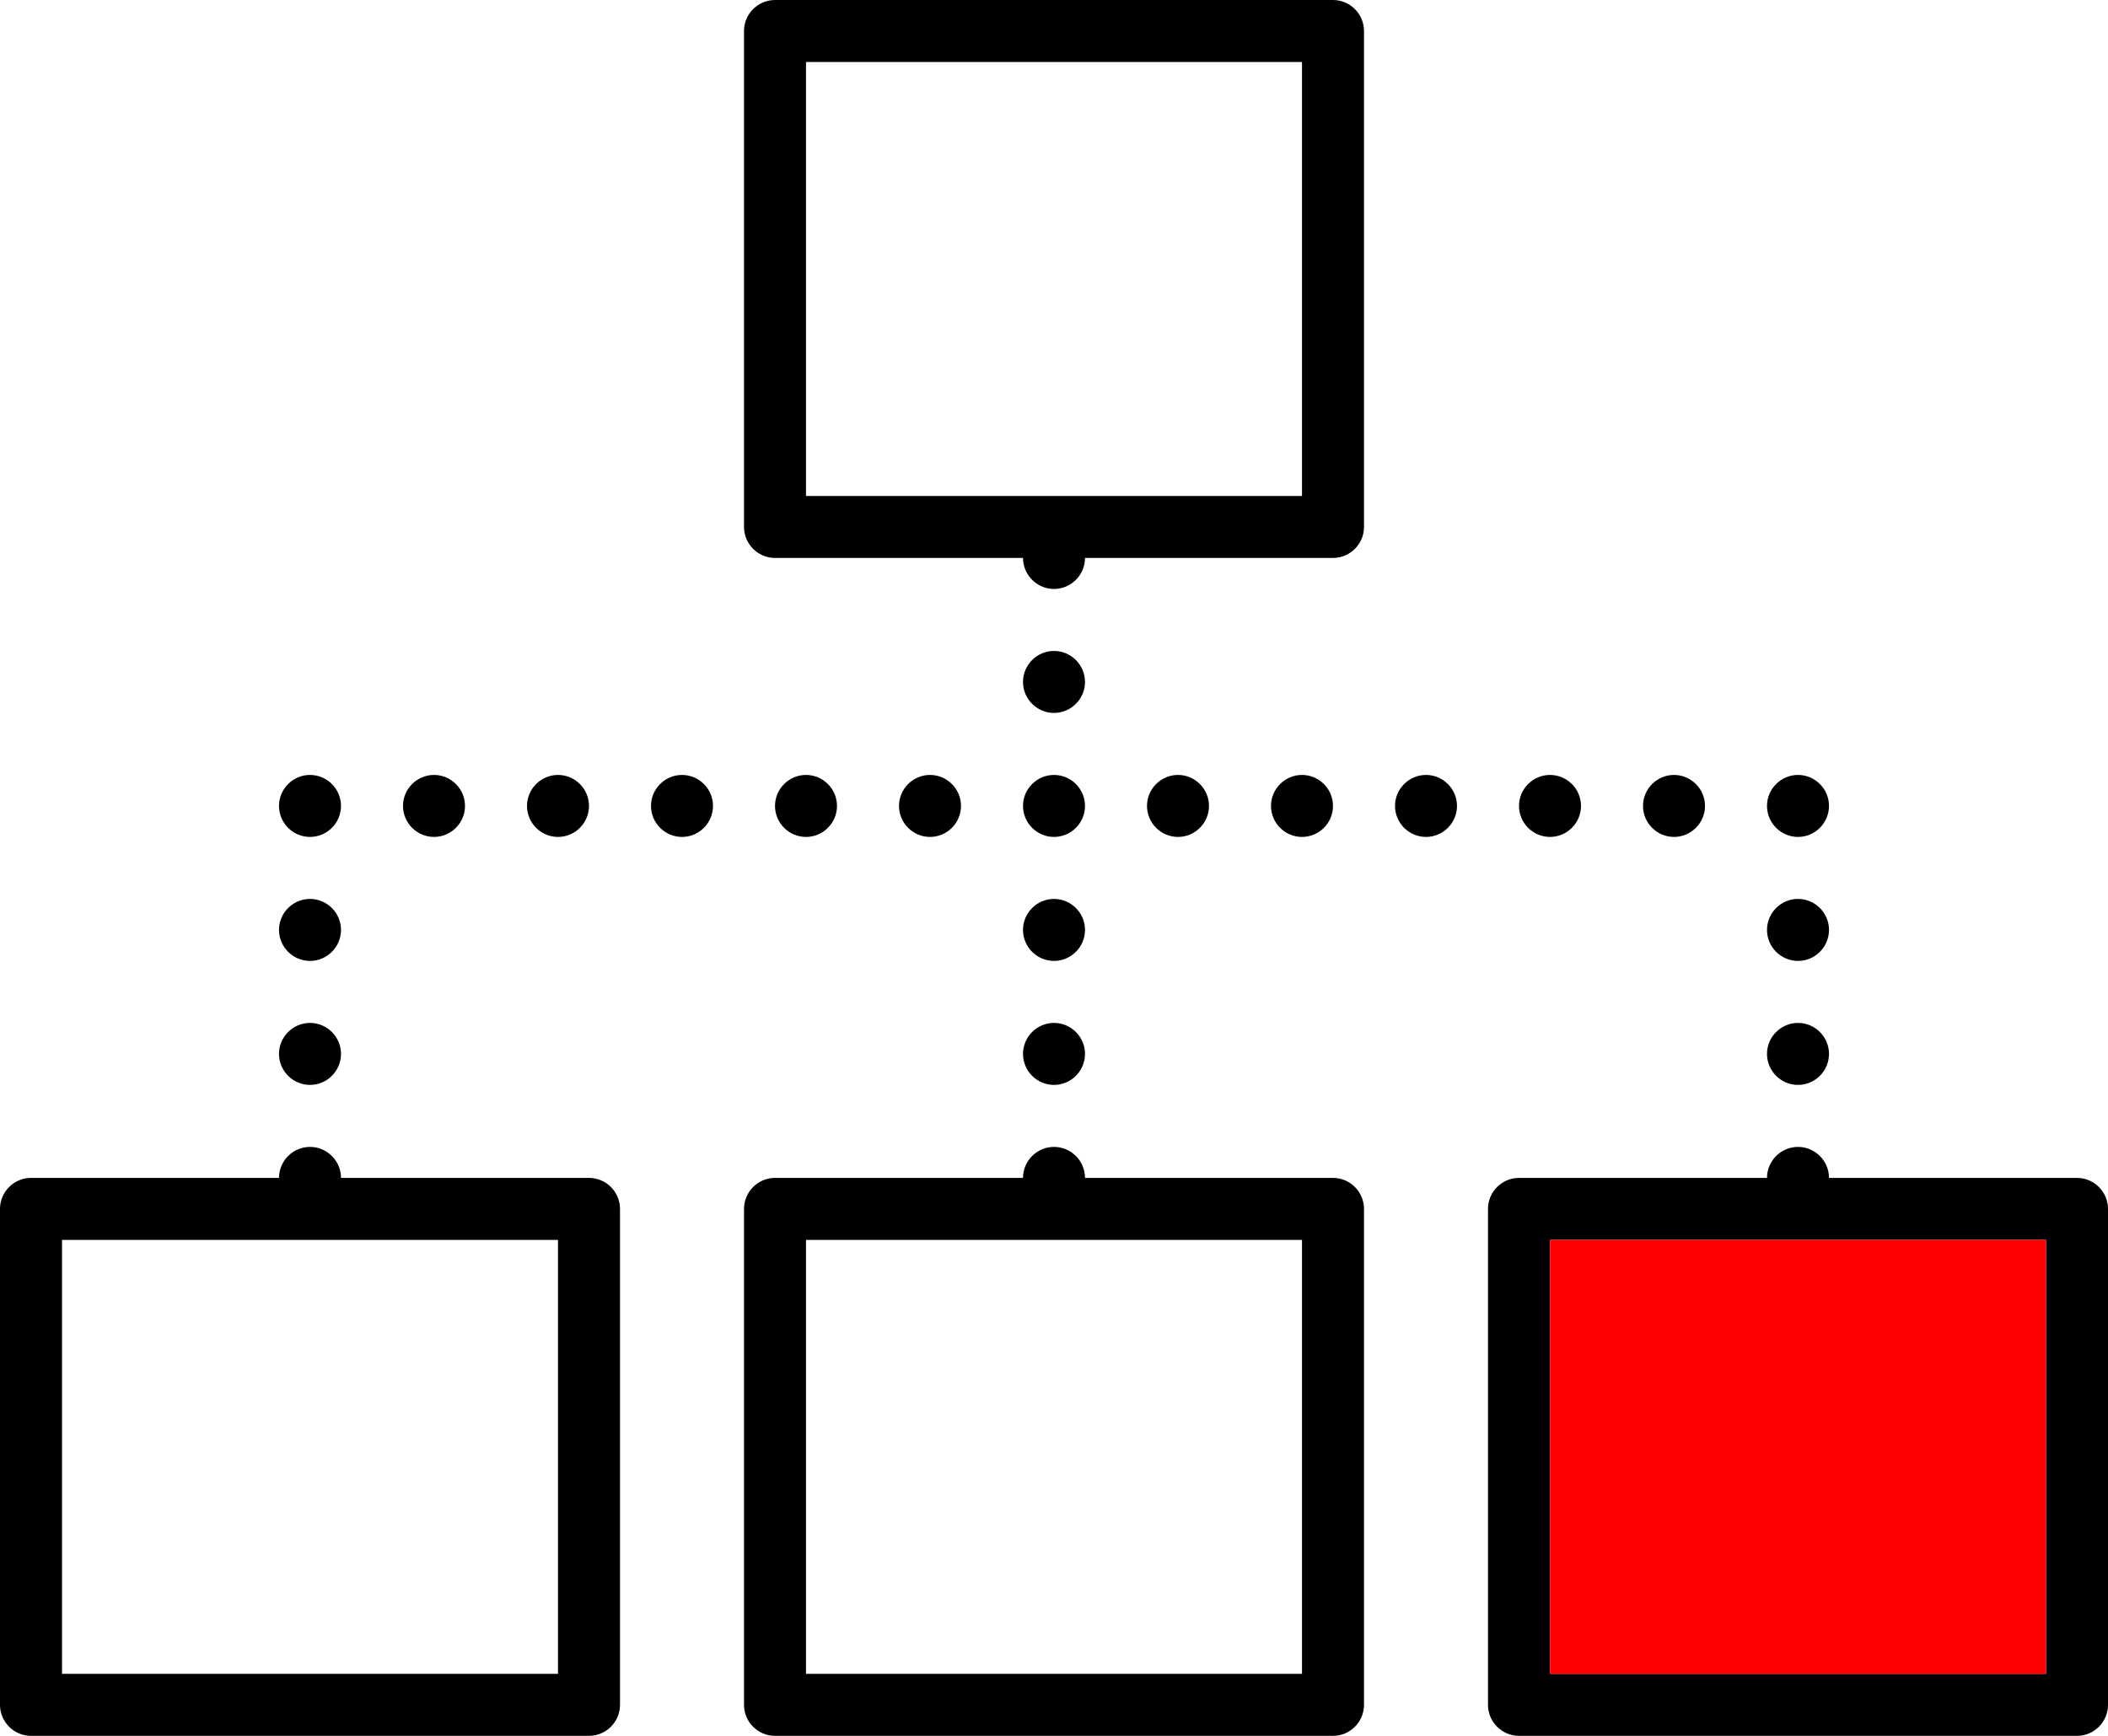 <?xml version="1.0" encoding="UTF-8"?><svg id="Layer_1" xmlns="http://www.w3.org/2000/svg" viewBox="0 0 68 56"><path d="M25,0c-.55,0-1,.45-1,1v16c0,.55.45,1,1,1h8c0,.55.45,1,1,1s1-.45,1-1h8c.55,0,1-.45,1-1V1c0-.55-.45-1-1-1h-18ZM26,2h16v14h-16V2ZM34,21c-.55,0-1,.45-1,1s.45,1,1,1,1-.45,1-1-.45-1-1-1ZM10,25c-.55,0-1,.45-1,1s.45,1,1,1,1-.45,1-1-.45-1-1-1ZM14,25c-.55,0-1,.45-1,1s.45,1,1,1,1-.45,1-1-.45-1-1-1ZM18,25c-.55,0-1,.45-1,1s.45,1,1,1,1-.45,1-1-.45-1-1-1ZM22,25c-.55,0-1,.45-1,1s.45,1,1,1,1-.45,1-1-.45-1-1-1ZM26,25c-.55,0-1,.45-1,1s.45,1,1,1,1-.45,1-1-.45-1-1-1ZM30,25c-.55,0-1,.45-1,1s.45,1,1,1,1-.45,1-1-.45-1-1-1ZM34,25c-.55,0-1,.45-1,1s.45,1,1,1,1-.45,1-1-.45-1-1-1ZM38,25c-.55,0-1,.45-1,1s.45,1,1,1,1-.45,1-1-.45-1-1-1ZM42,25c-.55,0-1,.45-1,1s.45,1,1,1,1-.45,1-1-.45-1-1-1ZM46,25c-.55,0-1,.45-1,1s.45,1,1,1,1-.45,1-1-.45-1-1-1ZM50,25c-.55,0-1,.45-1,1s.45,1,1,1,1-.45,1-1-.45-1-1-1ZM54,25c-.55,0-1,.45-1,1s.45,1,1,1,1-.45,1-1-.45-1-1-1ZM58,25c-.55,0-1,.45-1,1s.45,1,1,1,1-.45,1-1-.45-1-1-1ZM10,29c-.55,0-1,.45-1,1s.45,1,1,1,1-.45,1-1-.45-1-1-1ZM34,29c-.55,0-1,.45-1,1s.45,1,1,1,1-.45,1-1-.45-1-1-1ZM58,29c-.55,0-1,.45-1,1s.45,1,1,1,1-.45,1-1-.45-1-1-1ZM10,33c-.55,0-1,.45-1,1s.45,1,1,1,1-.45,1-1-.45-1-1-1ZM34,33c-.55,0-1,.45-1,1s.45,1,1,1,1-.45,1-1-.45-1-1-1ZM58,33c-.55,0-1,.45-1,1s.45,1,1,1,1-.45,1-1-.45-1-1-1ZM10,37c-.55,0-1,.45-1,1H1c-.55,0-1,.45-1,1v16c0,.55.45,1,1,1h18c.55,0,1-.45,1-1v-16c0-.55-.45-1-1-1h-8c0-.55-.45-1-1-1ZM34,37c-.55,0-1,.45-1,1h-8c-.55,0-1,.45-1,1v16c0,.55.45,1,1,1h18c.55,0,1-.45,1-1v-16c0-.55-.45-1-1-1h-8c0-.55-.45-1-1-1ZM58,37c-.55,0-1,.45-1,1h-8c-.55,0-1,.45-1,1v16c0,.55.45,1,1,1h18c.55,0,1-.45,1-1v-16c0-.55-.45-1-1-1h-8c0-.55-.45-1-1-1ZM2,40h16v14H2v-14ZM26,40h16v14h-16v-14ZM50,40h16v14h-16v-14Z"/><rect x="50" y="40" width="16" height="14" style="fill:red;"/></svg>